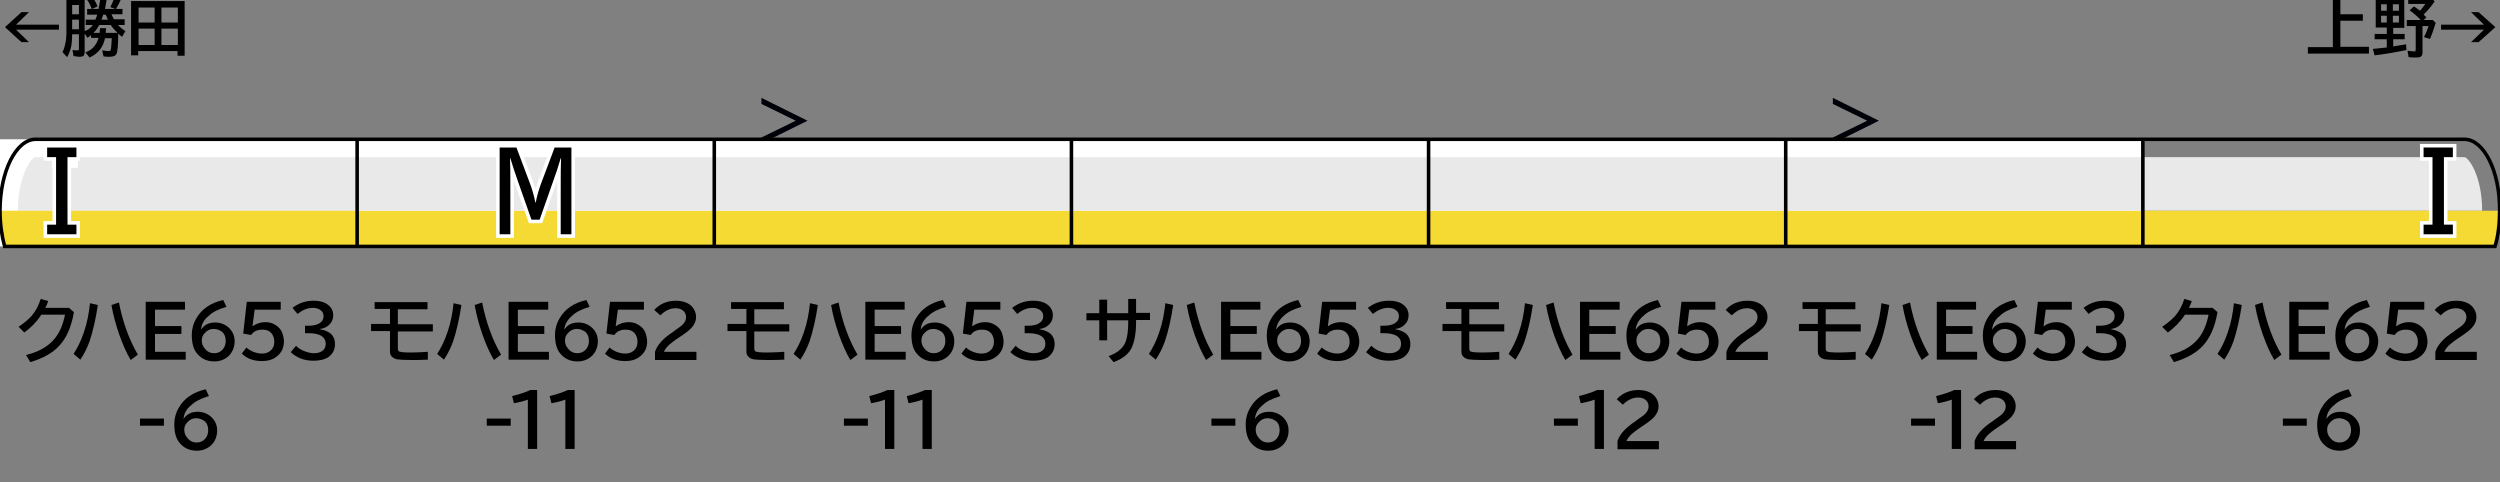 <?xml version="1.0" encoding="utf-8"?>
<!-- Generator: Adobe Illustrator 27.9.0, SVG Export Plug-In . SVG Version: 6.00 Build 0)  -->
<svg version="1.1" xmlns="http://www.w3.org/2000/svg" xmlns:xlink="http://www.w3.org/1999/xlink" x="0px" y="0px"
	 viewBox="0 0 700 135" style="enable-background:new 0 0 700 135;" xml:space="preserve">
<rect x="0" y="0" width="700" height="135" fill="#808080" stroke="none"/>
<style type="text/css">
	.st0{fill-rule:evenodd;clip-rule:evenodd;fill:#FFFFFF;}
	.st1{fill:#000009;}
	.st2{fill-rule:evenodd;clip-rule:evenodd;fill:#EDD18B;}
	.st3{fill-rule:evenodd;clip-rule:evenodd;fill:#9C2126;}
	.st4{fill:#E9E9E9;}
	.st5{fill:#F4DA33;}
	.st6{fill-rule:evenodd;clip-rule:evenodd;fill:#F4DA33;}
	.st7{fill-rule:evenodd;clip-rule:evenodd;fill:#E9E9E9;}
	.st8{fill:#589B99;}
	.st9{fill-rule:evenodd;clip-rule:evenodd;fill:#589B99;}
	.st10{fill:#303C90;}
	.st11{fill-rule:evenodd;clip-rule:evenodd;fill:#303C90;}
	.st12{fill:#009FE6;}
	.st13{fill-rule:evenodd;clip-rule:evenodd;fill:#009FE6;}
	.st14{fill:#B4007C;}
	.st15{fill-rule:evenodd;clip-rule:evenodd;fill:#B4007C;}
	.st16{fill-rule:evenodd;clip-rule:evenodd;fill:none;stroke:#000000;}
	.st17{fill:none;stroke:#FFFFFF;stroke-width:2;stroke-miterlimit:10;}
	.st18{fill:#FFFFFF;}
	.st19{fill:none;stroke:#000000;stroke-miterlimit:10;}
</style>
<g id="レイヤー_1">
	<rect x="0" y="39" class="st0" width="100" height="30"/>
	<g id="パンタ">
		<g>
			<path class="st1" d="M213.2,27.4l12.9,6.4l-12.9,6.4v-1.7l9.6-4.7l-9.6-4.7V27.4z"/>
		</g>
		<g>
			<path class="st1" d="M513.2,27.4l12.9,6.4l-12.9,6.4v-1.7l9.6-4.7l-9.6-4.7V27.4z"/>
		</g>
	</g>
	<g id="塗り">
		<rect x="100" y="39" class="st0" width="100" height="30"/>
		<path class="st4" d="M100,59V44H10c-1.2,0-5,5.3-5,15H100z"/>
		<path class="st5" d="M100,59v10H1.3C0.5,66.1,0,62.7,0,59c0,0,0,0,0,0H100z"/>
		<path class="st4" d="M600,59V44h90c1.2,0,5,5.3,5,15H600z"/>
		<path class="st5" d="M600,59v10h98.7c0.8-2.9,1.3-6.3,1.3-10c0,0,0,0,0,0H600z"/>
		<g>
			<rect x="500" y="39" class="st0" width="100" height="30"/>
		</g>
		<g>
			<rect x="500" y="59" class="st6" width="100" height="10"/>
		</g>
		<g>
			<rect x="500" y="44" class="st7" width="100" height="15"/>
		</g>
		<g>
			<rect x="400" y="39" class="st0" width="100" height="30"/>
		</g>
		<g>
			<rect x="400" y="59" class="st6" width="100" height="10"/>
		</g>
		<g>
			<rect x="400" y="44" class="st7" width="100" height="15"/>
		</g>
		<g>
			<rect x="300" y="39" class="st0" width="100" height="30"/>
		</g>
		<g>
			<rect x="300" y="59" class="st6" width="100" height="10"/>
		</g>
		<g>
			<rect x="300" y="44" class="st7" width="100" height="15"/>
		</g>
		<g>
			<rect x="200" y="39" class="st0" width="100" height="30"/>
		</g>
		<g>
			<rect x="200" y="59" class="st6" width="100" height="10"/>
		</g>
		<g>
			<rect x="200" y="44" class="st7" width="100" height="15"/>
		</g>
		<g>
			<rect x="100" y="39" class="st0" width="100" height="30"/>
		</g>
		<g>
			<rect x="100" y="59" class="st6" width="100" height="10"/>
		</g>
		<g>
			<rect x="100" y="44" class="st7" width="100" height="15"/>
		</g>
	</g>
	<g id="編成外罫線">
		<line class="st16" x1="100" y1="39" x2="100" y2="69"/>
		<line class="st16" x1="200" y1="39" x2="200" y2="69"/>
		<line class="st16" x1="300" y1="39" x2="300" y2="69"/>
		<line class="st16" x1="400" y1="39" x2="400" y2="69"/>
		<line class="st16" x1="500" y1="39" x2="500" y2="69"/>
		<line class="st16" x1="600" y1="39" x2="600" y2="69"/>
	</g>
	<g id="テキスト">
		<g>
			<path class="st17" d="M139.9,41.3h4.7l3.8,10.1c0.6,1.6,1.1,3.3,1.5,5.3h0.1c0.4-2,0.9-3.7,1.5-5.3l3.8-10.1h4.7v24.3h-3V52.9
				c0-4,0-6.8,0.1-8.6h-0.1c-0.7,2.4-1.4,4.5-2.1,6.4l-3.8,10.8h-2.3L145,50.7c-0.8-2.2-1.5-4.4-2.1-6.4h-0.1
				c0.1,1.9,0.1,4.7,0.1,8.6v12.7h-3V41.3z"/>
		</g>
		<g>
			<path d="M139.9,41.3h4.7l3.8,10.1c0.6,1.6,1.1,3.3,1.5,5.3h0.1c0.4-2,0.9-3.7,1.5-5.3l3.8-10.1h4.7v24.3h-3V52.9
				c0-4,0-6.8,0.1-8.6h-0.1c-0.7,2.4-1.4,4.5-2.1,6.4l-3.8,10.8h-2.3L145,50.7c-0.8-2.2-1.5-4.4-2.1-6.4h-0.1
				c0.1,1.9,0.1,4.7,0.1,8.6v12.7h-3V41.3z"/>
		</g>
		<g>
			<g>
				<path d="M6,3.4h2.1L4.5,6.9h12v1.4h-12l3.6,3.5H6L1.4,7.6L6,3.4z"/>
				<path d="M31.3,10.7h-1.9c-0.5,2.5-1.9,4.3-4.3,5.4l-1.2-1.4c1.2-0.5,2.1-1.1,2.7-2c0.5-0.7,0.8-1.4,1-2.1h-2.1V9.8
					c-0.3,0.3-0.6,0.5-1,0.8l-0.8-1.2v5.1c0,0.5-0.1,0.9-0.3,1.1c-0.2,0.2-0.6,0.3-1.1,0.3c-0.4,0-1-0.1-1.7-0.2l-0.3-1.7
					c0.5,0.1,1,0.1,1.3,0.1c0.2,0,0.3,0,0.4-0.1c0.1-0.1,0.1-0.2,0.1-0.4v-4h-1.9c0,1.3-0.1,2.4-0.2,3.1c-0.2,1.1-0.6,2.2-1.2,3.3
					l-1.3-1.4c0.5-1,0.8-2.2,1-3.6c0.1-0.8,0.1-1.8,0.1-2.9v-8.6h5.1v9.2C24.7,8.4,25.4,7.8,26,7H24V5.5h2.7
					c0.2-0.4,0.4-0.9,0.5-1.4h-2.8V2.5h1.3c-0.4-1-0.8-1.9-1.3-2.5l1.6-0.7c0.5,0.8,1,1.6,1.3,2.5l-1.5,0.7h1.8
					c0.2-1,0.4-2.2,0.6-3.6L30-0.9c-0.2,1.2-0.4,2.3-0.6,3.4h2.9L30.9,2c0.4-0.8,0.8-1.7,1.2-2.8l1.8,0.5c-0.3,0.8-0.8,1.7-1.4,2.8
					h1.8V4h-3.1c0.2,0.5,0.5,1,0.7,1.4h3V7h-1.9c0.7,0.7,1.4,1.3,2.1,1.7l-0.9,1.6c-0.5-0.3-0.8-0.6-1.1-0.9c0,0.1,0,0.2,0,0.3
					c0,2.9-0.2,4.6-0.4,5.2c-0.2,0.4-0.4,0.7-0.8,0.8c-0.3,0.1-0.6,0.2-1.1,0.2c-0.5,0-1.1,0-1.8-0.1l-0.4-1.7
					c0.8,0.1,1.4,0.2,1.8,0.2c0.3,0,0.5-0.1,0.6-0.3C31.1,13.7,31.2,12.6,31.3,10.7z M20.2,1.4V4h1.9V1.4H20.2z M20.2,5.5v2.7h1.9
					V5.5H20.2z M29.6,9.2h3.3C32.2,8.5,31.5,7.8,31,7h-3.2c-0.4,0.7-0.9,1.5-1.6,2.2h1.7L28,7.9h1.7L29.6,9.2z M28.4,5.5h1.8
					c-0.2-0.4-0.4-0.9-0.6-1.4h-0.7C28.8,4.5,28.6,5,28.4,5.5z"/>
				<path d="M51.7,0.3v15.3h-2v-1.3h-11v1.2h-2V0.3H51.7z M38.8,2.1v4.2h4.5V2.1H38.8z M38.8,8v4.6h4.5V8H38.8z M49.8,6.3V2.1h-4.6
					v4.2H49.8z M49.8,12.6V8h-4.6v4.6H49.8z"/>
			</g>
		</g>
		<g>
			<g>
				<path d="M655.3,4h6.3v1.8h-6.3v7.3h8V15h-17.1v-1.8h7V-1h2.1V4z"/>
				<path d="M673.2-0.3v8.1h-3.1v1.7h3.2V11h-3.2V13c0.1,0,0.3,0,0.5-0.1c0.8-0.1,1.9-0.3,3.1-0.5l0.1,1.6c-2.8,0.6-5.7,1.1-8.9,1.5
					l-0.5-1.8c1.3-0.1,2.6-0.3,3.8-0.4l0.1,0V11h-3.4V9.5h3.4V7.7h-3.1v-8.1H673.2z M666.7,1.2v1.8h1.6V1.2H666.7z M666.7,4.4v1.9
					h1.6V4.4H666.7z M671.7,2.9V1.2H670v1.8H671.7z M671.7,6.2V4.4H670v1.9H671.7z M678.6,4.1c0.2,0.2,0.5,0.4,0.8,0.8l-0.8,0.7h2.6
					l0.8,0.8c-0.6,1.9-1.1,3.4-1.6,4.5l-1.7-0.5c0.5-0.9,0.9-1.9,1.3-3.1h-1.7v7.3c0,0.5-0.1,0.9-0.3,1.1c-0.2,0.3-0.7,0.4-1.4,0.4
					c-0.8,0-1.5,0-2.2-0.1l-0.3-1.8c0.9,0.1,1.5,0.2,1.9,0.2c0.2,0,0.3,0,0.3-0.1c0-0.1,0.1-0.2,0.1-0.3V7.3h-2.5V5.6h3.9
					c-0.9-1-2-1.9-3.1-2.7l1.2-1.1c0.5,0.3,1,0.7,1.7,1.2c0.5-0.5,1-1.2,1.5-1.9h-4.8v-1.6h6.5l0.9,0.9C680.6,2,679.6,3.1,678.6,4.1
					z"/>
				<path d="M691.9,3.4h2.1l4.7,4.2l-4.7,4.2h-2.1l3.6-3.5h-12V6.9h12L691.9,3.4z"/>
			</g>
		</g>
		<g>
			<g>
				<path d="M19.2,86.1l1.5,1.3c-0.7,4.1-2.1,7.3-4.1,9.4c-1.8,2-4.5,3.5-8.1,4.6l-1.2-2c3.3-0.8,5.8-2.2,7.5-4
					c1.7-1.8,2.8-4.2,3.4-7.3h-6.6c-1.4,2.1-3,3.7-4.8,5l-1.6-1.6c1.5-1,2.7-2,3.7-3.1c1.1-1.3,1.9-2.8,2.5-4.7l2.1,0.6
					c-0.2,0.7-0.5,1.3-0.8,1.9H19.2z"/>
				<path d="M20.6,99.1c1.1-1.7,2.1-3.7,2.9-6.1c0.9-2.6,1.4-5.3,1.7-8.1l2.2,0.5c-0.6,4-1.4,7.4-2.3,10.1c-0.7,2-1.6,3.7-2.6,5.2
					L20.6,99.1z M36.6,100.8c-1.2-2-2.2-4.3-3.2-7.1c-0.9-2.6-1.7-5.4-2.2-8.3l2.1-0.7c1.1,5.6,2.9,10.5,5.3,14.6L36.6,100.8z"/>
				<path d="M40.8,84.5h11v2.2h-8.4v4.6h7.4v2.2h-7.4v5H52v2.2H40.8V84.5z"/>
				<path d="M56.3,92.3c0.9-1.4,2.2-2,4-2c1.4,0,2.7,0.5,3.7,1.4c1.1,1,1.7,2.3,1.7,3.8c0,1.6-0.5,2.9-1.5,4
					c-1.1,1.1-2.5,1.7-4.2,1.7c-2.1,0-3.7-0.8-4.9-2.3c-1-1.2-1.4-3-1.4-5.2c0-1.5,0.4-3.1,1.3-4.6c1.5-2.6,4-4.3,7.5-5.1l0.9,1.9
					c-2.3,0.7-3.9,1.5-4.9,2.5C57.1,89.5,56.4,90.8,56.3,92.3L56.3,92.3z M59.8,92.1c-1,0-1.8,0.4-2.5,1.2c-0.6,0.6-0.8,1.3-0.8,2
					c0,0.8,0.2,1.5,0.7,2.1c0.7,1,1.6,1.5,2.8,1.5c1,0,1.8-0.4,2.4-1.1c0.5-0.6,0.8-1.4,0.8-2.3c0-1.1-0.3-1.9-0.9-2.5
					C61.5,92.4,60.7,92.1,59.8,92.1z"/>
				<path d="M69.1,84.5h9.5v2.2h-7.3l-0.6,4.6h0.1c1-0.7,2.2-1.1,3.5-1.1c0.9,0,1.8,0.2,2.5,0.6c1.1,0.6,1.9,1.4,2.3,2.6
					c0.2,0.7,0.4,1.4,0.4,2.2c0,1.8-0.7,3.2-2,4.2c-1.1,0.9-2.5,1.3-4.1,1.3c-2.4,0-4.3-0.7-5.7-2.1l1.3-1.7
					c0.5,0.5,1.2,0.9,1.9,1.2c0.8,0.3,1.6,0.5,2.4,0.5c0.9,0,1.7-0.2,2.3-0.7c0.8-0.6,1.2-1.5,1.2-2.6c0-1-0.3-1.8-0.8-2.4
					c-0.6-0.7-1.4-1-2.5-1c-1.5,0-2.5,0.5-3.2,1.5l-2.2-0.4L69.1,84.5z"/>
				<path d="M85.1,91.2h1.4c1.1,0,2.1-0.2,2.8-0.6c0.9-0.5,1.3-1.2,1.3-2.1c0-0.7-0.3-1.3-0.9-1.7c-0.6-0.4-1.2-0.6-2.1-0.6
					c-1.5,0-2.9,0.6-4.3,1.7l-1.4-1.7c1.7-1.3,3.6-2,5.9-2c1.5,0,2.8,0.3,3.7,0.9c1.2,0.8,1.8,1.8,1.8,3.2c0,1.1-0.4,2-1.2,2.7
					c-0.6,0.6-1.5,1-2.5,1.1v0.1c1.3,0.2,2.4,0.7,3.1,1.3c0.7,0.7,1.1,1.6,1.1,2.8c0,1.7-0.7,2.9-2,3.8c-1,0.6-2.4,0.9-4,0.9
					c-2.6,0-4.7-0.8-6.4-2.4l1.5-1.8c0.5,0.6,1.2,1,2,1.4c1,0.4,2,0.7,2.9,0.7c1.1,0,1.9-0.2,2.5-0.7c0.6-0.4,0.9-1.1,0.9-1.9
					c0-1.2-0.6-2-1.7-2.5c-0.8-0.3-1.7-0.5-2.8-0.5h-1.3V91.2z"/>
				<path d="M39.2,117.2h6.7v2h-6.7V117.2z"/>
				<path d="M51.4,117.3c0.9-1.4,2.2-2,4-2c1.4,0,2.7,0.5,3.7,1.4c1.1,1,1.7,2.3,1.7,3.8c0,1.6-0.5,2.9-1.5,4
					c-1.1,1.1-2.5,1.7-4.2,1.7c-2.1,0-3.7-0.8-4.9-2.3c-1-1.2-1.4-3-1.4-5.2c0-1.5,0.4-3.1,1.3-4.6c1.5-2.6,4-4.3,7.5-5.1l0.9,1.9
					c-2.3,0.7-3.9,1.5-4.9,2.5C52.2,114.5,51.5,115.8,51.4,117.3L51.4,117.3z M54.9,117.1c-1,0-1.8,0.4-2.5,1.2
					c-0.6,0.6-0.8,1.3-0.8,2c0,0.8,0.2,1.5,0.7,2.1c0.7,1,1.6,1.5,2.8,1.5c1,0,1.8-0.4,2.4-1.1c0.5-0.6,0.8-1.4,0.8-2.3
					c0-1.1-0.3-1.9-0.9-2.5C56.6,117.4,55.8,117.1,54.9,117.1z"/>
			</g>
		</g>
		<g>
			<g>
				<path d="M104.9,84.6h14.8v2h-8.3v4.2h9.8v2h-9.8v4.8c0,0.4,0.1,0.6,0.2,0.7c0.3,0.3,1.5,0.4,3.6,0.4c1.5,0,3.1-0.1,4.6-0.2v2.2
					c-1.6,0.1-3.2,0.1-4.6,0.1c-2.1,0-3.5-0.1-4.1-0.2c-0.8-0.2-1.4-0.6-1.7-1.2c-0.2-0.3-0.2-0.8-0.2-1.3v-5.4h-5.3v-2h5.3v-4.2
					h-4.3V84.6z"/>
				<path d="M122.4,99.1c1.1-1.7,2.1-3.7,2.9-6.1c0.9-2.6,1.4-5.3,1.7-8.1l2.2,0.5c-0.6,4-1.4,7.4-2.3,10.1c-0.7,2-1.6,3.7-2.6,5.2
					L122.4,99.1z M138.3,100.8c-1.2-2-2.2-4.3-3.2-7.1c-0.9-2.6-1.7-5.4-2.2-8.3l2.1-0.7c1.1,5.6,2.9,10.5,5.3,14.6L138.3,100.8z"/>
				<path d="M142.5,84.5h11v2.2H145v4.6h7.4v2.2H145v5h8.7v2.2h-11.3V84.5z"/>
				<path d="M158,92.3c0.9-1.4,2.2-2,4-2c1.4,0,2.7,0.5,3.7,1.4c1.1,1,1.7,2.3,1.7,3.8c0,1.6-0.5,2.9-1.5,4
					c-1.1,1.1-2.5,1.7-4.2,1.7c-2.1,0-3.7-0.8-4.9-2.3c-1-1.2-1.4-3-1.4-5.2c0-1.5,0.4-3.1,1.3-4.6c1.5-2.6,4-4.3,7.5-5.1l0.9,1.9
					c-2.3,0.7-3.9,1.5-4.9,2.5C158.9,89.5,158.1,90.8,158,92.3L158,92.3z M161.5,92.1c-1,0-1.8,0.4-2.5,1.2c-0.6,0.6-0.8,1.3-0.8,2
					c0,0.8,0.2,1.5,0.7,2.1c0.7,1,1.6,1.5,2.8,1.5c1,0,1.8-0.4,2.4-1.1c0.5-0.6,0.8-1.4,0.8-2.3c0-1.1-0.3-1.9-0.9-2.5
					C163.2,92.4,162.4,92.1,161.5,92.1z"/>
				<path d="M170.8,84.5h9.5v2.2h-7.3l-0.6,4.6h0.1c1-0.7,2.2-1.1,3.5-1.1c0.9,0,1.8,0.2,2.5,0.6c1.1,0.6,1.9,1.4,2.3,2.6
					c0.2,0.7,0.4,1.4,0.4,2.2c0,1.8-0.7,3.2-2,4.2c-1.1,0.9-2.5,1.3-4.1,1.3c-2.4,0-4.3-0.7-5.7-2.1l1.3-1.7
					c0.5,0.5,1.2,0.9,1.9,1.2c0.8,0.3,1.6,0.5,2.4,0.5c0.9,0,1.7-0.2,2.3-0.7c0.8-0.6,1.2-1.5,1.2-2.6c0-1-0.3-1.8-0.8-2.4
					c-0.6-0.7-1.4-1-2.5-1c-1.5,0-2.5,0.5-3.2,1.5l-2.2-0.4L170.8,84.5z"/>
				<path d="M183.4,100.7v-2.2c0.6-1.9,2.3-3.8,5.1-5.6l0.5-0.4c1.2-0.8,2-1.4,2.4-1.9c0.5-0.6,0.7-1.2,0.7-1.8
					c0-0.6-0.2-1.1-0.5-1.5c-0.5-0.6-1.3-1-2.4-1c-1.6,0-3,0.7-4.3,2l-1.7-1.5c0.4-0.5,1-1,1.6-1.4c1.3-0.8,2.8-1.2,4.4-1.2
					c1.2,0,2.3,0.2,3.3,0.7c0.8,0.4,1.4,1,1.8,1.7c0.4,0.7,0.6,1.4,0.6,2.2c0,1-0.4,2-1.2,2.9c-0.5,0.6-1.5,1.4-3,2.4l-0.6,0.4
					c-1.5,1-2.5,1.8-3,2.3c-0.6,0.6-1,1.2-1.2,1.7h9.1v2.3H183.4z"/>
				<path d="M136.3,117.2h6.7v2h-6.7V117.2z"/>
				<path d="M147.8,125.7v-13.8c-1.4,0.5-2.7,0.8-3.9,1l-0.5-2c2.1-0.5,3.8-1.1,5.1-1.7h1.9v16.5H147.8z"/>
				<path d="M158.3,125.7v-13.8c-1.4,0.5-2.7,0.8-3.9,1l-0.5-2c2.1-0.5,3.8-1.1,5.1-1.7h1.9v16.5H158.3z"/>
			</g>
		</g>
		<g>
			<g>
				<path d="M204.7,84.6h14.8v2h-8.3v4.2h9.8v2h-9.8v4.8c0,0.4,0.1,0.6,0.2,0.7c0.3,0.3,1.5,0.4,3.6,0.4c1.5,0,3.1-0.1,4.6-0.2v2.2
					c-1.6,0.1-3.2,0.1-4.6,0.1c-2.1,0-3.5-0.1-4.1-0.2c-0.8-0.2-1.4-0.6-1.7-1.2c-0.2-0.3-0.2-0.8-0.2-1.3v-5.4h-5.3v-2h5.3v-4.2
					h-4.3V84.6z"/>
				<path d="M222.2,99.1c1.1-1.7,2.1-3.7,2.9-6.1c0.9-2.6,1.4-5.3,1.7-8.1l2.2,0.5c-0.6,4-1.4,7.4-2.3,10.1c-0.7,2-1.6,3.7-2.6,5.2
					L222.2,99.1z M238.1,100.8c-1.2-2-2.2-4.3-3.2-7.1c-0.9-2.6-1.7-5.4-2.2-8.3l2.1-0.7c1.1,5.6,2.9,10.5,5.3,14.6L238.1,100.8z"/>
				<path d="M242.3,84.5h11v2.2h-8.4v4.6h7.4v2.2h-7.4v5h8.7v2.2h-11.3V84.5z"/>
				<path d="M257.8,92.3c0.9-1.4,2.2-2,4-2c1.4,0,2.7,0.5,3.7,1.4c1.1,1,1.7,2.3,1.7,3.8c0,1.6-0.5,2.9-1.5,4
					c-1.1,1.1-2.5,1.7-4.2,1.7c-2.1,0-3.7-0.8-4.9-2.3c-1-1.2-1.4-3-1.4-5.2c0-1.5,0.4-3.1,1.3-4.6c1.5-2.6,4-4.3,7.5-5.1l0.9,1.9
					c-2.3,0.7-3.9,1.5-4.9,2.5C258.6,89.5,257.9,90.8,257.8,92.3L257.8,92.3z M261.3,92.1c-1,0-1.8,0.4-2.5,1.2
					c-0.6,0.6-0.8,1.3-0.8,2c0,0.8,0.2,1.5,0.7,2.1c0.7,1,1.6,1.5,2.8,1.5c1,0,1.8-0.4,2.4-1.1c0.5-0.6,0.8-1.4,0.8-2.3
					c0-1.1-0.3-1.9-0.9-2.5C263,92.4,262.2,92.1,261.3,92.1z"/>
				<path d="M270.6,84.5h9.5v2.2h-7.3l-0.6,4.6h0.1c1-0.7,2.2-1.1,3.5-1.1c0.9,0,1.8,0.2,2.5,0.6c1.1,0.6,1.9,1.4,2.3,2.6
					c0.2,0.7,0.4,1.4,0.4,2.2c0,1.8-0.7,3.2-2,4.2c-1.1,0.9-2.5,1.3-4.1,1.3c-2.4,0-4.3-0.7-5.7-2.1l1.3-1.7
					c0.5,0.5,1.2,0.9,1.9,1.2c0.8,0.3,1.6,0.5,2.4,0.5c0.9,0,1.7-0.2,2.3-0.7c0.8-0.6,1.2-1.5,1.2-2.6c0-1-0.3-1.8-0.8-2.4
					c-0.6-0.7-1.4-1-2.5-1c-1.5,0-2.5,0.5-3.2,1.5l-2.2-0.4L270.6,84.5z"/>
				<path d="M286.6,91.2h1.4c1.1,0,2.1-0.2,2.8-0.6c0.9-0.5,1.3-1.2,1.3-2.1c0-0.7-0.3-1.3-0.9-1.7c-0.6-0.4-1.2-0.6-2.1-0.6
					c-1.5,0-2.9,0.6-4.3,1.7l-1.4-1.7c1.7-1.3,3.6-2,5.9-2c1.5,0,2.8,0.3,3.7,0.9c1.2,0.8,1.8,1.8,1.8,3.2c0,1.1-0.4,2-1.2,2.7
					c-0.6,0.6-1.5,1-2.5,1.1v0.1c1.3,0.2,2.4,0.7,3.1,1.3c0.7,0.7,1.1,1.6,1.1,2.8c0,1.7-0.7,2.9-2,3.8c-1,0.6-2.4,0.9-4,0.9
					c-2.6,0-4.7-0.8-6.4-2.4l1.5-1.8c0.5,0.6,1.2,1,2,1.4c1,0.4,2,0.7,2.9,0.7c1.1,0,1.9-0.2,2.5-0.7c0.6-0.4,0.9-1.1,0.9-1.9
					c0-1.2-0.6-2-1.7-2.5c-0.8-0.3-1.7-0.5-2.8-0.5h-1.3V91.2z"/>
				<path d="M236.3,117.2h6.7v2h-6.7V117.2z"/>
				<path d="M247.8,125.7v-13.8c-1.4,0.5-2.7,0.8-3.9,1l-0.5-2c2.1-0.5,3.8-1.1,5.1-1.7h1.9v16.5H247.8z"/>
				<path d="M258.3,125.7v-13.8c-1.4,0.5-2.7,0.8-3.9,1l-0.5-2c2.1-0.5,3.8-1.1,5.1-1.7h1.9v16.5H258.3z"/>
			</g>
		</g>
		<g>
			<g>
				<path d="M315.9,83.7h2.2v3.9h3.9v2h-3.9v0.6c0,3.3-0.5,5.8-1.4,7.5c-0.9,1.6-2.5,2.8-4.9,3.7l-1.4-1.7c2.3-0.8,3.8-2,4.6-3.6
					c0.6-1.3,0.9-3.2,0.9-5.8v-0.6H310v5.6h-2.2v-5.6h-3.6v-2h3.6v-3.8h2.2v3.8h5.9V83.7z"/>
				<path d="M321.7,99.1c1.1-1.7,2.1-3.7,2.9-6.1c0.9-2.6,1.4-5.3,1.7-8.1l2.2,0.5c-0.6,4-1.4,7.4-2.3,10.1c-0.7,2-1.6,3.7-2.6,5.2
					L321.7,99.1z M337.7,100.8c-1.2-2-2.2-4.3-3.2-7.1c-0.9-2.6-1.7-5.4-2.2-8.3l2.1-0.7c1.1,5.6,2.9,10.5,5.3,14.6L337.7,100.8z"/>
				<path d="M341.9,84.5h11v2.2h-8.4v4.6h7.4v2.2h-7.4v5h8.7v2.2h-11.3V84.5z"/>
				<path d="M357.3,92.3c0.9-1.4,2.2-2,4-2c1.4,0,2.7,0.5,3.7,1.4c1.1,1,1.7,2.3,1.7,3.8c0,1.6-0.5,2.9-1.5,4
					c-1.1,1.1-2.5,1.7-4.2,1.7c-2.1,0-3.7-0.8-4.9-2.3c-1-1.2-1.4-3-1.4-5.2c0-1.5,0.4-3.1,1.3-4.6c1.5-2.6,4-4.3,7.5-5.1l0.9,1.9
					c-2.3,0.7-3.9,1.5-4.9,2.5C358.2,89.5,357.5,90.8,357.3,92.3L357.3,92.3z M360.9,92.1c-1,0-1.8,0.4-2.5,1.2
					c-0.6,0.6-0.8,1.3-0.8,2c0,0.8,0.2,1.5,0.7,2.1c0.7,1,1.6,1.5,2.8,1.5c1,0,1.8-0.4,2.4-1.1c0.5-0.6,0.8-1.4,0.8-2.3
					c0-1.1-0.3-1.9-0.9-2.5C362.6,92.4,361.8,92.1,360.9,92.1z"/>
				<path d="M370.2,84.5h9.5v2.2h-7.3l-0.6,4.6h0.1c1-0.7,2.2-1.1,3.5-1.1c0.9,0,1.8,0.2,2.5,0.6c1.1,0.6,1.9,1.4,2.3,2.6
					c0.2,0.7,0.4,1.4,0.4,2.2c0,1.8-0.7,3.2-2,4.2c-1.1,0.9-2.5,1.3-4.1,1.3c-2.4,0-4.3-0.7-5.7-2.1l1.3-1.7
					c0.5,0.5,1.2,0.9,1.9,1.2c0.8,0.3,1.6,0.5,2.4,0.5c0.9,0,1.7-0.2,2.3-0.7c0.8-0.6,1.2-1.5,1.2-2.6c0-1-0.3-1.8-0.8-2.4
					c-0.6-0.7-1.4-1-2.5-1c-1.5,0-2.5,0.5-3.2,1.5l-2.2-0.4L370.2,84.5z"/>
				<path d="M386.2,91.2h1.4c1.1,0,2.1-0.2,2.8-0.6c0.9-0.5,1.3-1.2,1.3-2.1c0-0.7-0.3-1.3-0.9-1.7c-0.6-0.4-1.2-0.6-2.1-0.6
					c-1.5,0-2.9,0.6-4.3,1.7l-1.4-1.7c1.7-1.3,3.6-2,5.9-2c1.5,0,2.8,0.3,3.7,0.9c1.2,0.8,1.8,1.8,1.8,3.2c0,1.1-0.4,2-1.2,2.7
					c-0.6,0.6-1.5,1-2.5,1.1v0.1c1.3,0.2,2.4,0.7,3.1,1.3c0.7,0.7,1.1,1.6,1.1,2.8c0,1.7-0.7,2.9-2,3.8c-1,0.6-2.4,0.9-4,0.9
					c-2.6,0-4.7-0.8-6.4-2.4l1.5-1.8c0.5,0.6,1.2,1,2,1.4c1,0.4,2,0.7,2.9,0.7c1.1,0,1.9-0.2,2.5-0.7c0.6-0.4,0.9-1.1,0.9-1.9
					c0-1.2-0.6-2-1.7-2.5c-0.8-0.3-1.7-0.5-2.8-0.5h-1.3V91.2z"/>
				<path d="M339.2,117.2h6.7v2h-6.7V117.2z"/>
				<path d="M351.4,117.3c0.9-1.4,2.2-2,4-2c1.4,0,2.7,0.5,3.7,1.4c1.1,1,1.7,2.3,1.7,3.8c0,1.6-0.5,2.9-1.5,4
					c-1.1,1.1-2.5,1.7-4.2,1.7c-2.1,0-3.7-0.8-4.9-2.3c-1-1.2-1.4-3-1.4-5.2c0-1.5,0.4-3.1,1.3-4.6c1.5-2.6,4-4.3,7.5-5.1l0.9,1.9
					c-2.3,0.7-3.9,1.5-4.9,2.5C352.2,114.5,351.5,115.8,351.4,117.3L351.4,117.3z M354.9,117.1c-1,0-1.8,0.4-2.5,1.2
					c-0.6,0.6-0.8,1.3-0.8,2c0,0.8,0.2,1.5,0.7,2.1c0.7,1,1.6,1.5,2.8,1.5c1,0,1.8-0.4,2.4-1.1c0.5-0.6,0.8-1.4,0.8-2.3
					c0-1.1-0.3-1.9-0.9-2.5C356.6,117.4,355.8,117.1,354.9,117.1z"/>
			</g>
		</g>
		<g>
			<g>
				<path d="M404.9,84.6h14.8v2h-8.3v4.2h9.8v2h-9.8v4.8c0,0.4,0.1,0.6,0.2,0.7c0.3,0.3,1.5,0.4,3.6,0.4c1.5,0,3.1-0.1,4.6-0.2v2.2
					c-1.6,0.1-3.2,0.1-4.6,0.1c-2.1,0-3.5-0.1-4.1-0.2c-0.8-0.2-1.4-0.6-1.7-1.2c-0.2-0.3-0.2-0.8-0.2-1.3v-5.4h-5.3v-2h5.3v-4.2
					h-4.3V84.6z"/>
				<path d="M422.4,99.1c1.1-1.7,2.1-3.7,2.9-6.1c0.9-2.6,1.4-5.3,1.7-8.1l2.2,0.5c-0.6,4-1.4,7.4-2.3,10.1c-0.7,2-1.6,3.7-2.6,5.2
					L422.4,99.1z M438.3,100.8c-1.2-2-2.2-4.3-3.2-7.1c-0.9-2.6-1.7-5.4-2.2-8.3l2.1-0.7c1.1,5.6,2.9,10.5,5.3,14.6L438.3,100.8z"/>
				<path d="M442.5,84.5h11v2.2H445v4.6h7.4v2.2H445v5h8.7v2.2h-11.3V84.5z"/>
				<path d="M458,92.3c0.9-1.4,2.2-2,4-2c1.4,0,2.7,0.5,3.7,1.4c1.1,1,1.7,2.3,1.7,3.8c0,1.6-0.5,2.9-1.5,4
					c-1.1,1.1-2.5,1.7-4.2,1.7c-2.1,0-3.7-0.8-4.9-2.3c-1-1.2-1.4-3-1.4-5.2c0-1.5,0.4-3.1,1.3-4.6c1.5-2.6,4-4.3,7.5-5.1l0.9,1.9
					c-2.3,0.7-3.9,1.5-4.9,2.5C458.9,89.5,458.1,90.8,458,92.3L458,92.3z M461.5,92.1c-1,0-1.8,0.4-2.5,1.2c-0.6,0.6-0.8,1.3-0.8,2
					c0,0.8,0.2,1.5,0.7,2.1c0.7,1,1.6,1.5,2.8,1.5c1,0,1.8-0.4,2.4-1.1c0.5-0.6,0.8-1.4,0.8-2.3c0-1.1-0.3-1.9-0.9-2.5
					C463.2,92.4,462.4,92.1,461.5,92.1z"/>
				<path d="M470.8,84.5h9.5v2.2h-7.3l-0.6,4.6h0.1c1-0.7,2.2-1.1,3.5-1.1c0.9,0,1.8,0.2,2.5,0.6c1.1,0.6,1.9,1.4,2.3,2.6
					c0.2,0.7,0.4,1.4,0.4,2.2c0,1.8-0.7,3.2-2,4.2c-1.1,0.9-2.5,1.3-4.1,1.3c-2.4,0-4.3-0.7-5.7-2.1l1.3-1.7
					c0.5,0.5,1.2,0.9,1.9,1.2c0.8,0.3,1.6,0.5,2.4,0.5c0.9,0,1.7-0.2,2.3-0.7c0.8-0.6,1.2-1.5,1.2-2.6c0-1-0.3-1.8-0.8-2.4
					c-0.6-0.7-1.4-1-2.5-1c-1.5,0-2.5,0.5-3.2,1.5l-2.2-0.4L470.8,84.5z"/>
				<path d="M483.4,100.7v-2.2c0.6-1.9,2.3-3.8,5.1-5.6l0.5-0.4c1.2-0.8,2-1.4,2.4-1.9c0.5-0.6,0.7-1.2,0.7-1.8
					c0-0.6-0.2-1.1-0.5-1.5c-0.5-0.6-1.3-1-2.4-1c-1.6,0-3,0.7-4.3,2l-1.7-1.5c0.4-0.5,1-1,1.6-1.4c1.3-0.8,2.8-1.2,4.4-1.2
					c1.2,0,2.3,0.2,3.3,0.7c0.8,0.4,1.4,1,1.8,1.7c0.4,0.7,0.6,1.4,0.6,2.2c0,1-0.4,2-1.2,2.9c-0.5,0.6-1.5,1.4-3,2.4l-0.6,0.4
					c-1.5,1-2.5,1.8-3,2.3c-0.6,0.6-1,1.2-1.2,1.7h9.1v2.3H483.4z"/>
				<path d="M435.1,117.2h6.7v2h-6.7V117.2z"/>
				<path d="M446.5,125.7v-13.8c-1.4,0.5-2.7,0.8-3.9,1l-0.5-2c2.1-0.5,3.8-1.1,5.1-1.7h1.9v16.5H446.5z"/>
				<path d="M452.9,125.7v-2.2c0.6-1.9,2.3-3.8,5.1-5.6l0.5-0.4c1.2-0.8,2-1.4,2.4-1.9c0.5-0.6,0.7-1.2,0.7-1.8
					c0-0.6-0.2-1.1-0.5-1.5c-0.5-0.6-1.3-1-2.4-1c-1.6,0-3,0.7-4.3,2l-1.7-1.5c0.4-0.5,1-1,1.6-1.4c1.3-0.8,2.8-1.2,4.4-1.2
					c1.2,0,2.3,0.2,3.3,0.7c0.8,0.4,1.4,1,1.8,1.7c0.4,0.7,0.6,1.4,0.6,2.2c0,1-0.4,2-1.2,2.9c-0.5,0.6-1.5,1.4-3,2.4l-0.6,0.4
					c-1.5,1-2.5,1.8-3,2.3c-0.6,0.6-1,1.2-1.2,1.7h9.1v2.3H452.9z"/>
			</g>
		</g>
		<g>
			<g>
				<path d="M504.7,84.6h14.8v2h-8.3v4.2h9.8v2h-9.8v4.8c0,0.4,0.1,0.6,0.2,0.7c0.3,0.3,1.5,0.4,3.6,0.4c1.5,0,3.1-0.1,4.6-0.2v2.2
					c-1.6,0.1-3.2,0.1-4.6,0.1c-2.1,0-3.5-0.1-4.1-0.2c-0.8-0.2-1.4-0.6-1.7-1.2c-0.2-0.3-0.2-0.8-0.2-1.3v-5.4h-5.3v-2h5.3v-4.2
					h-4.3V84.6z"/>
				<path d="M522.2,99.1c1.1-1.7,2.1-3.7,2.9-6.1c0.9-2.6,1.4-5.3,1.7-8.1l2.2,0.5c-0.6,4-1.4,7.4-2.3,10.1c-0.7,2-1.6,3.7-2.6,5.2
					L522.2,99.1z M538.1,100.8c-1.2-2-2.2-4.3-3.2-7.1c-0.9-2.6-1.7-5.4-2.2-8.3l2.1-0.7c1.1,5.6,2.9,10.5,5.3,14.6L538.1,100.8z"/>
				<path d="M542.3,84.5h11v2.2h-8.4v4.6h7.4v2.2h-7.4v5h8.7v2.2h-11.3V84.5z"/>
				<path d="M557.8,92.3c0.9-1.4,2.2-2,4-2c1.4,0,2.7,0.5,3.7,1.4c1.1,1,1.7,2.3,1.7,3.8c0,1.6-0.5,2.9-1.5,4
					c-1.1,1.1-2.5,1.7-4.2,1.7c-2.1,0-3.7-0.8-4.9-2.3c-1-1.2-1.4-3-1.4-5.2c0-1.5,0.4-3.1,1.3-4.6c1.5-2.6,4-4.3,7.5-5.1l0.9,1.9
					c-2.3,0.7-3.9,1.5-4.9,2.5C558.6,89.5,557.9,90.8,557.8,92.3L557.8,92.3z M561.3,92.1c-1,0-1.8,0.4-2.5,1.2
					c-0.6,0.6-0.8,1.3-0.8,2c0,0.8,0.2,1.5,0.7,2.1c0.7,1,1.6,1.5,2.8,1.5c1,0,1.8-0.4,2.4-1.1c0.5-0.6,0.8-1.4,0.8-2.3
					c0-1.1-0.3-1.9-0.9-2.5C563,92.4,562.2,92.1,561.3,92.1z"/>
				<path d="M570.6,84.5h9.5v2.2h-7.3l-0.6,4.6h0.1c1-0.7,2.2-1.1,3.5-1.1c0.9,0,1.8,0.2,2.5,0.6c1.1,0.6,1.9,1.4,2.3,2.6
					c0.2,0.7,0.4,1.4,0.4,2.2c0,1.8-0.7,3.2-2,4.2c-1.1,0.9-2.5,1.3-4.1,1.3c-2.4,0-4.3-0.7-5.7-2.1l1.3-1.7
					c0.5,0.5,1.2,0.9,1.9,1.2c0.8,0.3,1.6,0.5,2.4,0.5c0.9,0,1.7-0.2,2.3-0.7c0.8-0.6,1.2-1.5,1.2-2.6c0-1-0.3-1.8-0.8-2.4
					c-0.6-0.7-1.4-1-2.5-1c-1.5,0-2.5,0.5-3.2,1.5l-2.2-0.4L570.6,84.5z"/>
				<path d="M586.6,91.2h1.4c1.1,0,2.1-0.2,2.8-0.6c0.9-0.5,1.3-1.2,1.3-2.1c0-0.7-0.3-1.3-0.9-1.7c-0.6-0.4-1.2-0.6-2.1-0.6
					c-1.5,0-2.9,0.6-4.3,1.7l-1.4-1.7c1.7-1.3,3.6-2,5.9-2c1.5,0,2.8,0.3,3.7,0.9c1.2,0.8,1.8,1.8,1.8,3.2c0,1.1-0.4,2-1.2,2.7
					c-0.6,0.6-1.5,1-2.5,1.1v0.1c1.3,0.2,2.4,0.7,3.1,1.3c0.7,0.7,1.1,1.6,1.1,2.8c0,1.7-0.7,2.9-2,3.8c-1,0.6-2.4,0.9-4,0.9
					c-2.6,0-4.7-0.8-6.4-2.4l1.5-1.8c0.5,0.6,1.2,1,2,1.4c1,0.4,2,0.7,2.9,0.7c1.1,0,1.9-0.2,2.5-0.7c0.6-0.4,0.9-1.1,0.9-1.9
					c0-1.2-0.6-2-1.7-2.5c-0.8-0.3-1.7-0.5-2.8-0.5h-1.3V91.2z"/>
				<path d="M535.1,117.2h6.7v2h-6.7V117.2z"/>
				<path d="M546.5,125.7v-13.8c-1.4,0.5-2.7,0.8-3.9,1l-0.5-2c2.1-0.5,3.8-1.1,5.1-1.7h1.9v16.5H546.5z"/>
				<path d="M552.9,125.7v-2.2c0.6-1.9,2.3-3.8,5.1-5.6l0.5-0.4c1.2-0.8,2-1.4,2.4-1.9c0.5-0.6,0.7-1.2,0.7-1.8
					c0-0.6-0.2-1.1-0.5-1.5c-0.5-0.6-1.3-1-2.4-1c-1.6,0-3,0.7-4.3,2l-1.7-1.5c0.4-0.5,1-1,1.6-1.4c1.3-0.8,2.8-1.2,4.4-1.2
					c1.2,0,2.3,0.2,3.3,0.7c0.8,0.4,1.4,1,1.8,1.7c0.4,0.7,0.6,1.4,0.6,2.2c0,1-0.4,2-1.2,2.9c-0.5,0.6-1.5,1.4-3,2.4l-0.6,0.4
					c-1.5,1-2.5,1.8-3,2.3c-0.6,0.6-1,1.2-1.2,1.7h9.1v2.3H552.9z"/>
			</g>
		</g>
		<g>
			<g>
				<path d="M619.4,86.1l1.5,1.3c-0.7,4.1-2.1,7.3-4.1,9.4c-1.8,2-4.5,3.5-8.1,4.6l-1.2-2c3.3-0.8,5.8-2.2,7.5-4
					c1.7-1.8,2.8-4.2,3.4-7.3h-6.6c-1.4,2.1-3,3.7-4.8,5l-1.6-1.6c1.5-1,2.7-2,3.7-3.1c1.1-1.3,1.9-2.8,2.5-4.7l2.1,0.6
					c-0.2,0.7-0.5,1.3-0.8,1.9H619.4z"/>
				<path d="M620.9,99.1c1.1-1.7,2.1-3.7,2.9-6.1c0.9-2.6,1.4-5.3,1.7-8.1l2.2,0.5c-0.6,4-1.4,7.4-2.3,10.1c-0.7,2-1.6,3.7-2.6,5.2
					L620.9,99.1z M636.8,100.8c-1.2-2-2.2-4.3-3.2-7.1c-0.9-2.6-1.7-5.4-2.2-8.3l2.1-0.7c1.1,5.6,2.9,10.5,5.3,14.6L636.8,100.8z"/>
				<path d="M641,84.5h11v2.2h-8.4v4.6h7.4v2.2h-7.4v5h8.7v2.2H641V84.5z"/>
				<path d="M656.5,92.3c0.9-1.4,2.2-2,4-2c1.4,0,2.7,0.5,3.7,1.4c1.1,1,1.7,2.3,1.7,3.8c0,1.6-0.5,2.9-1.5,4
					c-1.1,1.1-2.5,1.7-4.2,1.7c-2.1,0-3.7-0.8-4.9-2.3c-1-1.2-1.4-3-1.4-5.2c0-1.5,0.4-3.1,1.3-4.6c1.5-2.6,4-4.3,7.5-5.1l0.9,1.9
					c-2.3,0.7-3.9,1.5-4.9,2.5C657.3,89.5,656.6,90.8,656.5,92.3L656.5,92.3z M660,92.1c-1,0-1.8,0.4-2.5,1.2
					c-0.6,0.6-0.8,1.3-0.8,2c0,0.8,0.2,1.5,0.7,2.1c0.7,1,1.6,1.5,2.8,1.5c1,0,1.8-0.4,2.4-1.1c0.5-0.6,0.8-1.4,0.8-2.3
					c0-1.1-0.3-1.9-0.9-2.5C661.7,92.4,660.9,92.1,660,92.1z"/>
				<path d="M669.3,84.5h9.5v2.2h-7.3l-0.6,4.6h0.1c1-0.7,2.2-1.1,3.5-1.1c0.9,0,1.8,0.2,2.5,0.6c1.1,0.6,1.9,1.4,2.3,2.6
					c0.2,0.7,0.4,1.4,0.4,2.2c0,1.8-0.7,3.2-2,4.2c-1.1,0.9-2.5,1.3-4.1,1.3c-2.4,0-4.3-0.7-5.7-2.1l1.3-1.7
					c0.5,0.5,1.2,0.9,1.9,1.2c0.8,0.3,1.6,0.5,2.4,0.5c0.9,0,1.7-0.2,2.3-0.7c0.8-0.6,1.2-1.5,1.2-2.6c0-1-0.3-1.8-0.8-2.4
					c-0.6-0.7-1.4-1-2.5-1c-1.5,0-2.5,0.5-3.2,1.5l-2.2-0.4L669.3,84.5z"/>
				<path d="M681.9,100.7v-2.2c0.6-1.9,2.3-3.8,5.1-5.6l0.5-0.4c1.2-0.8,2-1.4,2.4-1.9c0.5-0.6,0.7-1.2,0.7-1.8
					c0-0.6-0.2-1.1-0.5-1.5c-0.5-0.6-1.3-1-2.4-1c-1.6,0-3,0.7-4.3,2l-1.7-1.5c0.4-0.5,1-1,1.6-1.4c1.3-0.8,2.8-1.2,4.4-1.2
					c1.2,0,2.3,0.2,3.3,0.7c0.8,0.4,1.4,1,1.8,1.7c0.4,0.7,0.6,1.4,0.6,2.2c0,1-0.4,2-1.2,2.9c-0.5,0.6-1.5,1.4-3,2.4l-0.6,0.4
					c-1.5,1-2.5,1.8-3,2.3c-0.6,0.6-1,1.2-1.2,1.7h9.1v2.3H681.9z"/>
				<path d="M639.2,117.2h6.7v2h-6.7V117.2z"/>
				<path d="M651.4,117.3c0.9-1.4,2.2-2,4-2c1.4,0,2.7,0.5,3.7,1.4c1.1,1,1.7,2.3,1.7,3.8c0,1.6-0.5,2.9-1.5,4
					c-1.1,1.1-2.5,1.7-4.2,1.7c-2.1,0-3.7-0.8-4.9-2.3c-1-1.2-1.4-3-1.4-5.2c0-1.5,0.4-3.1,1.3-4.6c1.5-2.6,4-4.3,7.5-5.1l0.9,1.9
					c-2.3,0.7-3.9,1.5-4.9,2.5C652.2,114.5,651.5,115.8,651.4,117.3L651.4,117.3z M654.9,117.1c-1,0-1.8,0.4-2.5,1.2
					c-0.6,0.6-0.8,1.3-0.8,2c0,0.8,0.2,1.5,0.7,2.1c0.7,1,1.6,1.5,2.8,1.5c1,0,1.8-0.4,2.4-1.1c0.5-0.6,0.8-1.4,0.8-2.3
					c0-1.1-0.3-1.9-0.9-2.5C656.6,117.4,655.8,117.1,654.9,117.1z"/>
			</g>
		</g>
		<g>
			<path class="st17" d="M686.8,44h-2.5v18.9h2.5v2.7h-8.2v-2.7h2.5V44h-2.5v-2.7h8.2V44z"/>
		</g>
		<g>
			<path d="M686.8,44h-2.5v18.9h2.5v2.7h-8.2v-2.7h2.5V44h-2.5v-2.7h8.2V44z"/>
		</g>
		<g>
			<path class="st18" d="M14.6,44.7h7.2V47h-2.2v16.7h2.2v2.4h-7.2v-2.4h2.2V47h-2.2V44.7z"/>
		</g>
		<g>
			<path class="st17" d="M13.2,41.3h8.2V44h-2.5v18.9h2.5v2.7h-8.2v-2.7h2.5V44h-2.5V41.3z"/>
		</g>
		<g>
			<path d="M13.2,41.3h8.2V44h-2.5v18.9h2.5v2.7h-8.2v-2.7h2.5V44h-2.5V41.3z"/>
		</g>
		<path class="st19" d="M690,39H10C4.5,39,0,48,0,59c0,3.6,0.5,7.1,1.3,10h17.3h662.7h17.3c0.9-2.9,1.3-6.4,1.3-10
			C700,48,695.5,39,690,39z"/>
	</g>
</g>
<g id="作成中">
</g>
</svg>
